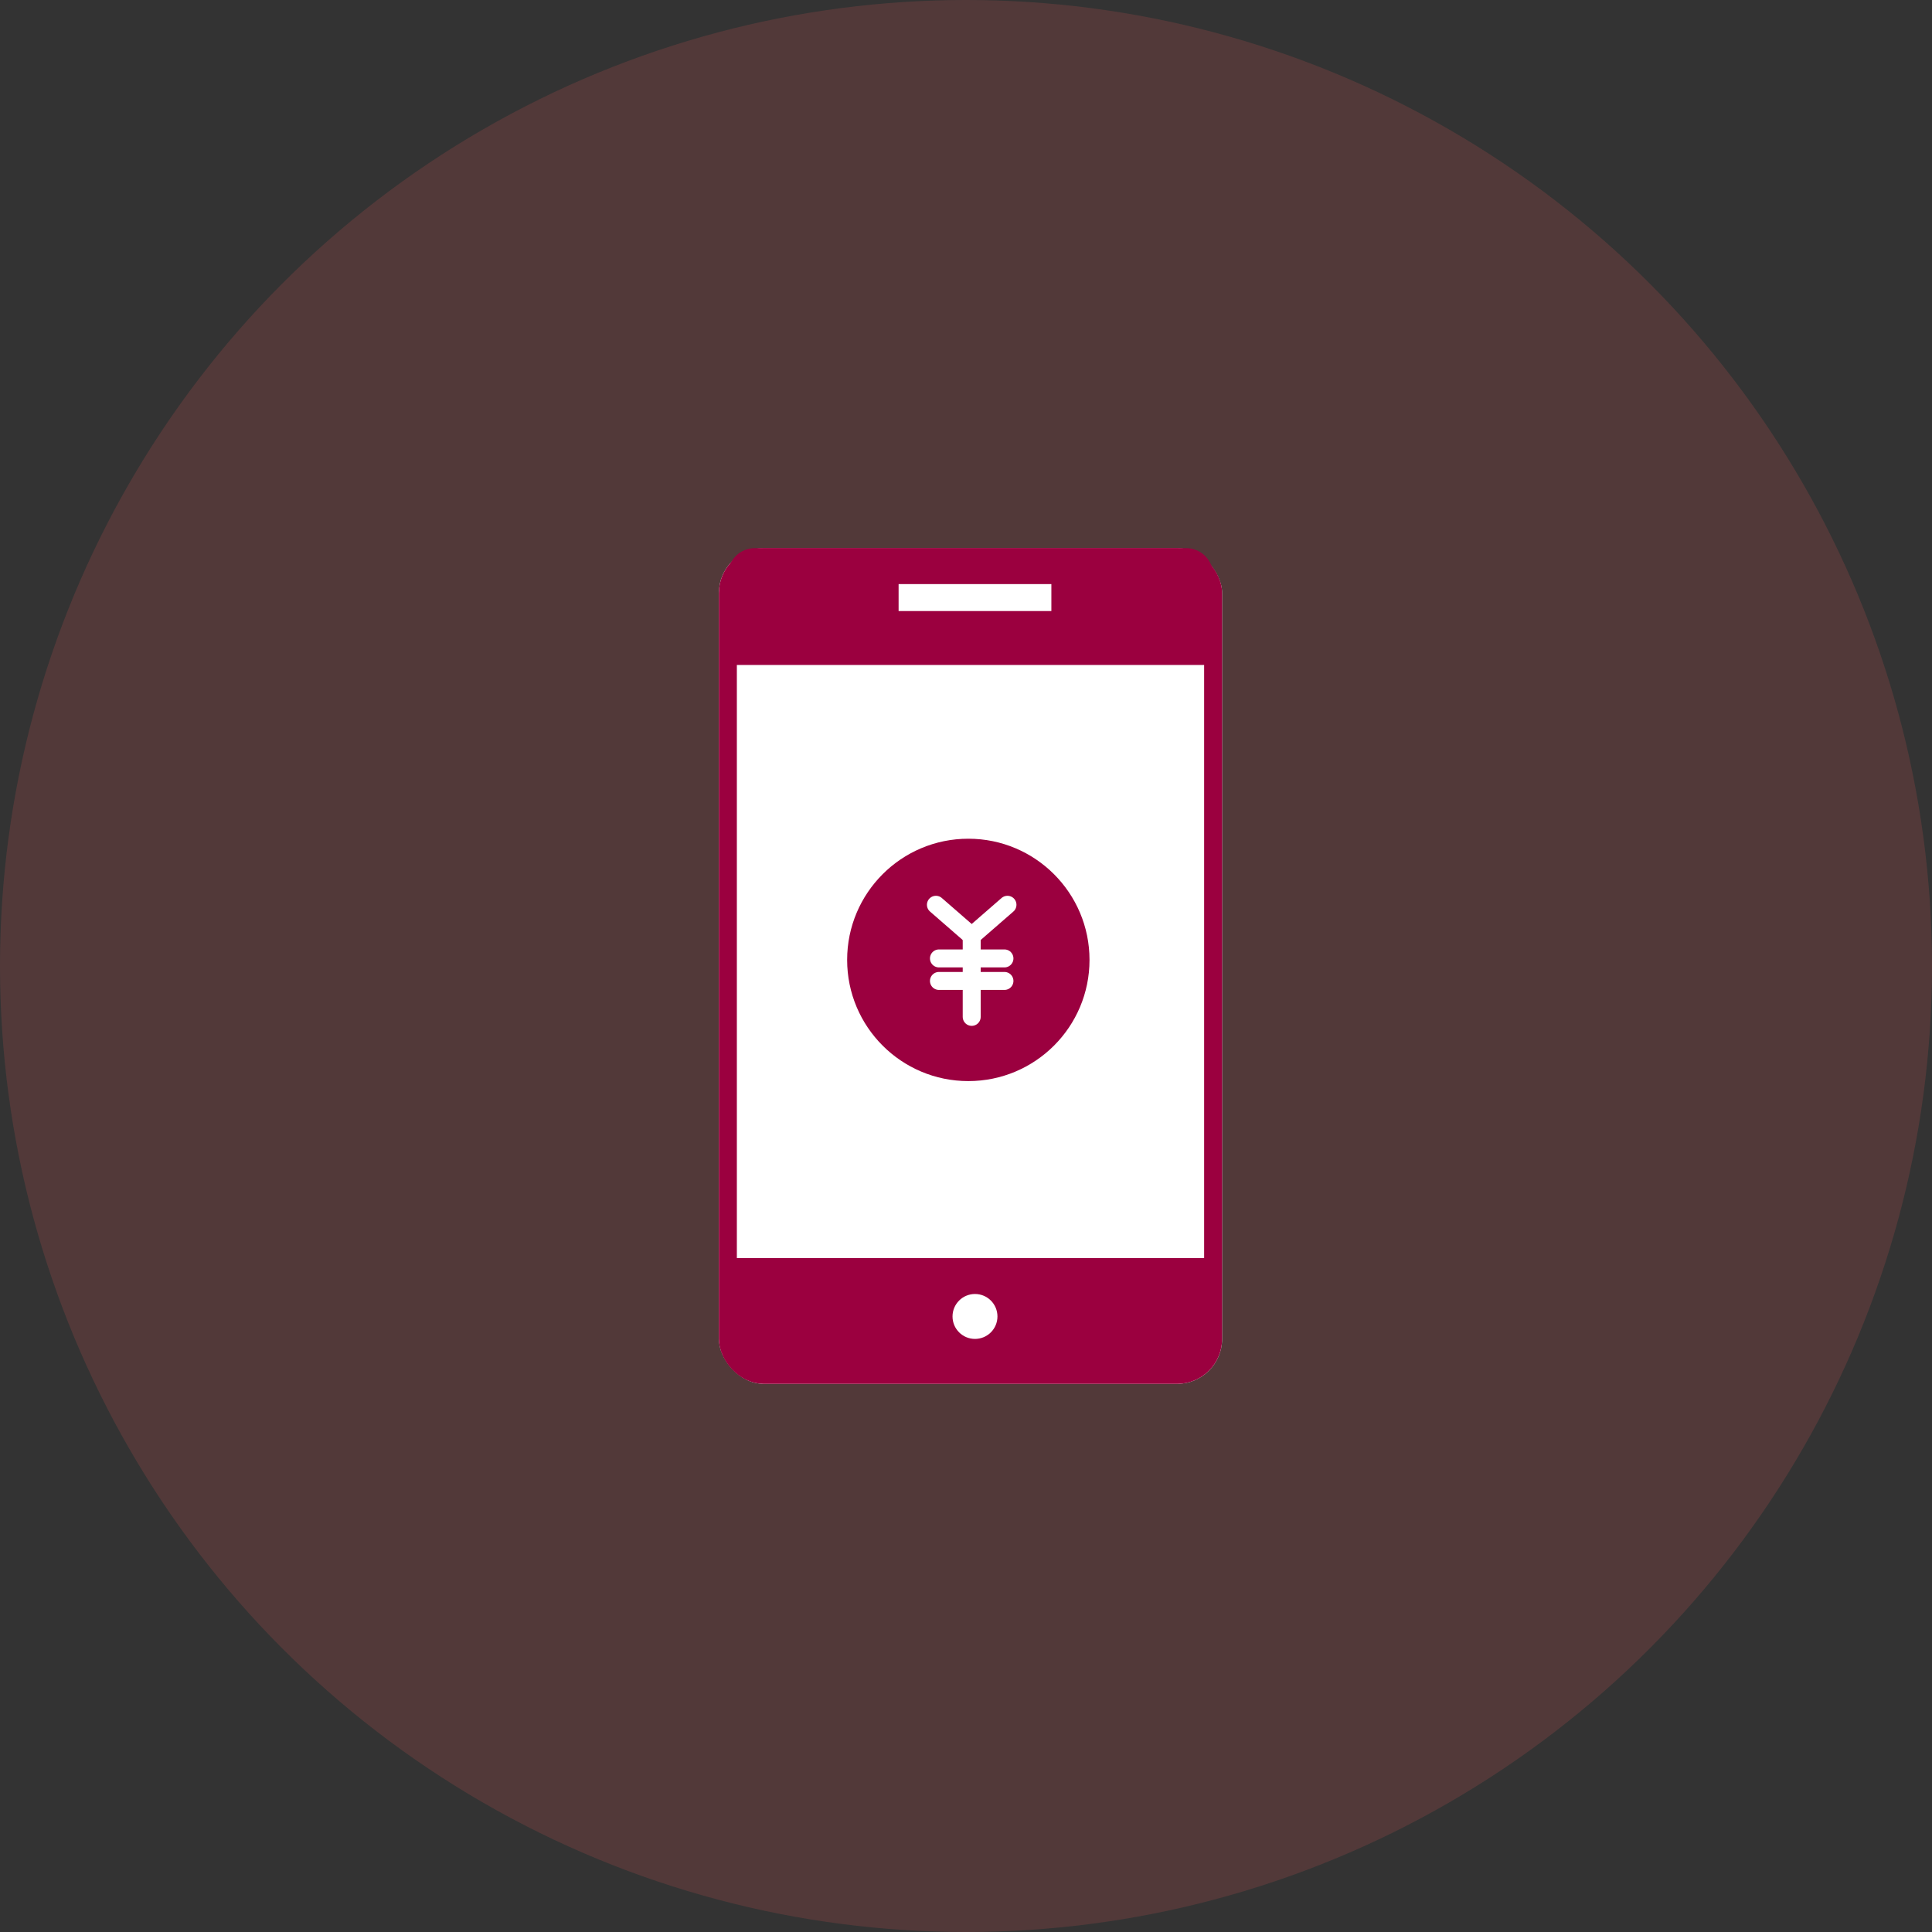 <?xml version="1.0" encoding="UTF-8"?> <svg xmlns="http://www.w3.org/2000/svg" width="215" height="215" viewBox="0 0 215 215"><rect x="0" y="0" width="215" height="215" fill="#333333" stroke="none"/><g id="グループ_1876" data-name="グループ 1876" transform="translate(-1116 -2459)"><circle id="楕円形_10" data-name="楕円形 10" cx="107.5" cy="107.5" r="107.5" transform="translate(1116 2459)" fill="#ff5d5d" opacity="0.153"></circle><g id="長方形_3842" data-name="長方形 3842" transform="translate(1196 2520)" fill="#fff" stroke="#9b003f" stroke-width="2"><rect width="56" height="93" rx="5" stroke="none"></rect><rect x="1" y="1" width="54" height="91" rx="4" fill="none"></rect></g><path id="長方形_3843" data-name="長方形 3843" d="M0,0H54a0,0,0,0,1,0,0V10a3,3,0,0,1-3,3H3a3,3,0,0,1-3-3V0A0,0,0,0,1,0,0Z" transform="translate(1197 2599)" fill="#9b003f"></path><path id="長方形_3844" data-name="長方形 3844" d="M0,0H54a0,0,0,0,1,0,0V10a3,3,0,0,1-3,3H3a3,3,0,0,1-3-3V0A0,0,0,0,1,0,0Z" transform="translate(1251 2533) rotate(180)" fill="#9b003f"></path><rect id="長方形_3845" data-name="長方形 3845" width="17" height="3" transform="translate(1216 2524)" fill="#fff"></rect><g id="グループ_1444" data-name="グループ 1444" transform="translate(1210.273 2552.336)"><circle id="楕円形_12" data-name="楕円形 12" cx="13.486" cy="13.486" r="13.486" transform="translate(0 0)" fill="#9b003f"></circle><g id="グループ_1443" data-name="グループ 1443" transform="translate(9.272 6.743)"><path id="パス_12966" data-name="パス 12966" d="M1,1,4.981,4.464,8.962,1" transform="translate(-0.392 -0.392)" fill="none" stroke="#fff" stroke-linecap="round" stroke-linejoin="round" stroke-width="2"></path><line id="線_327" data-name="線 327" y2="9.009" transform="translate(4.59 4.073)" fill="none" stroke="#fff" stroke-linecap="round" stroke-linejoin="round" stroke-width="2"></line><line id="線_328" data-name="線 328" x2="7.289" transform="translate(0.945 6.578)" fill="none" stroke="#fff" stroke-linecap="round" stroke-linejoin="round" stroke-width="2"></line><line id="線_329" data-name="線 329" x2="7.289" transform="translate(0.945 9.084)" fill="none" stroke="#fff" stroke-linecap="round" stroke-linejoin="round" stroke-width="2"></line><rect id="長方形_3834" data-name="長方形 3834" width="9.179" height="13.69" fill="none"></rect></g></g><circle id="楕円形_13" data-name="楕円形 13" cx="2.5" cy="2.5" r="2.5" transform="translate(1222 2603)" fill="#fff"></circle></g></svg> 